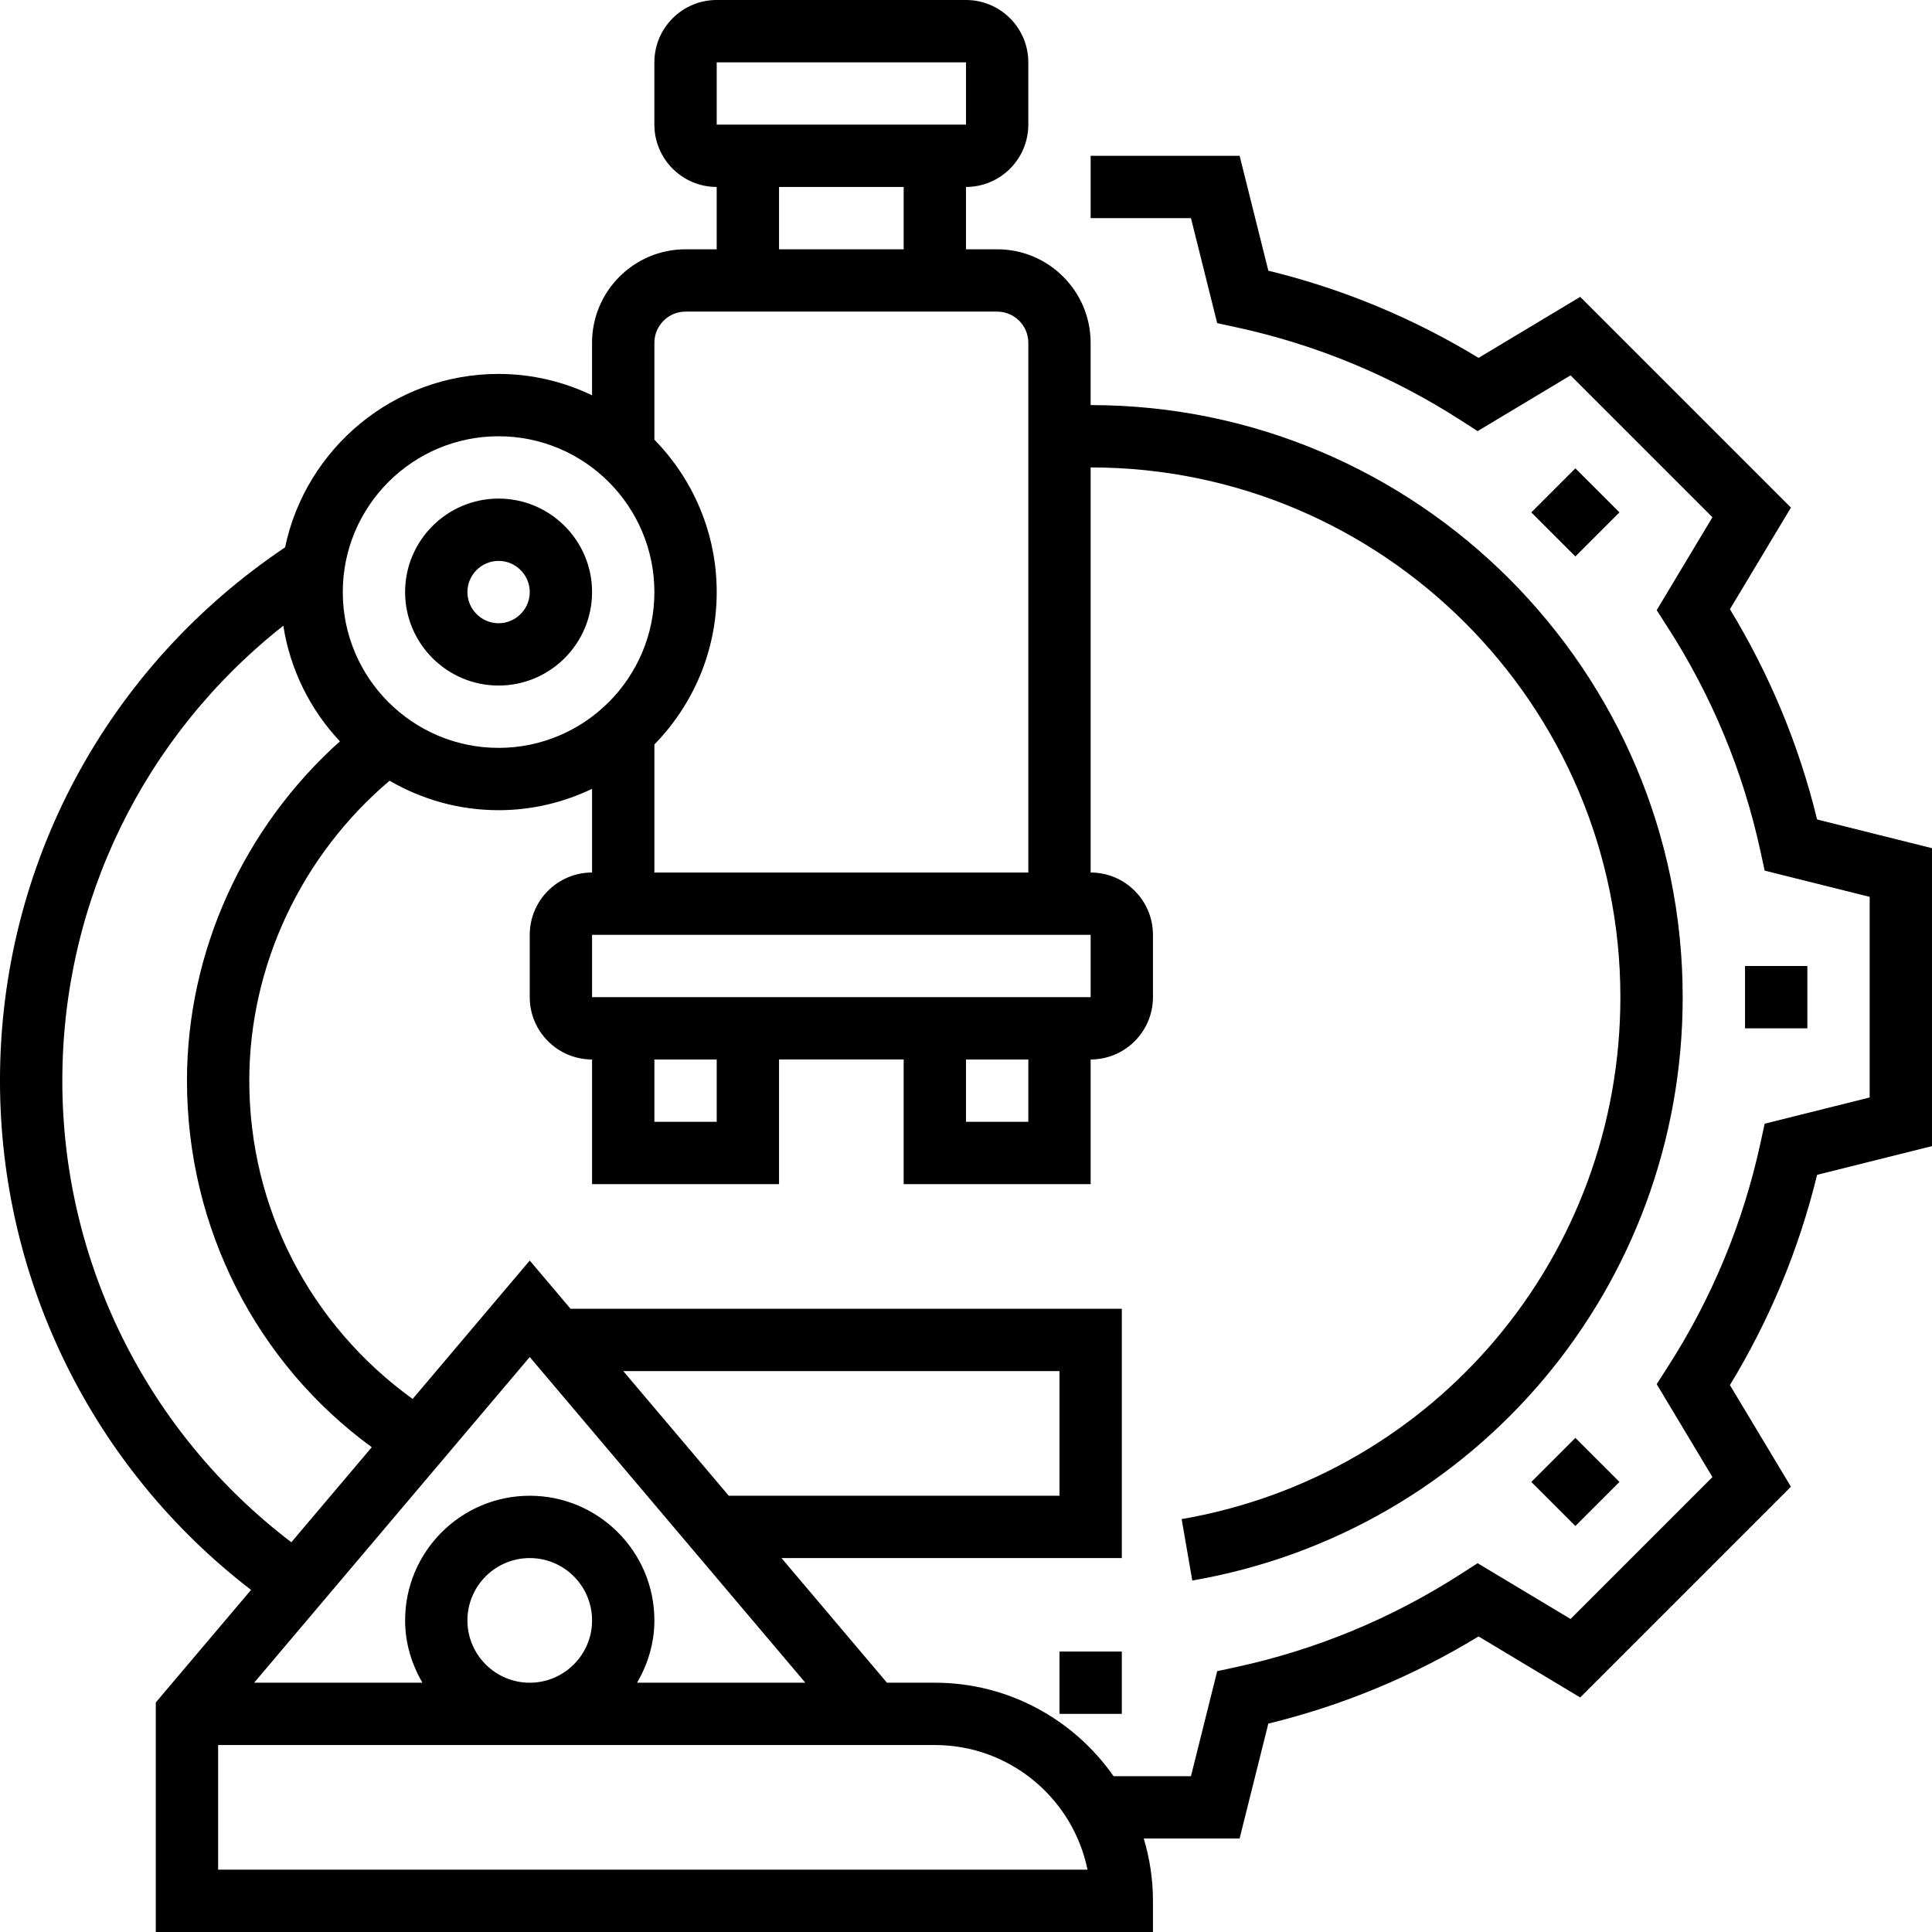 <?xml version="1.0" encoding="UTF-8"?> <svg xmlns="http://www.w3.org/2000/svg" height="496pt" viewBox="0 0 496 496" width="496pt"><path d="m128 176c13.23 0 24-10.77 24-24s-10.77-24-24-24-24 10.77-24 24 10.77 24 24 24zm0-32c4.406 0 8 3.594 8 8s-3.594 8-8 8-8-3.594-8-8 3.594-8 8-8zm0 0"></path><path d="m466.504 210.383c-4.641-19.047-12.152-37.16-22.383-53.977l15.664-26.094-54.098-54.098-26.094 15.664c-16.816-10.23-34.93-17.742-53.977-22.383l-7.371-29.496h-38.246v16h25.754l6.734 26.961 4.863 1.055c20.578 4.449 40.031 12.512 57.816 23.977l4.184 2.688 23.855-14.312 36.426 36.426-14.312 23.855 2.688 4.184c11.465 17.785 19.527 37.238 23.977 57.816l1.055 4.863 26.961 6.734v51.508l-26.961 6.734-1.055 4.863c-4.449 20.578-12.512 40.031-23.977 57.816l-2.688 4.184 14.312 23.855-36.426 36.426-23.855-14.312-4.184 2.688c-17.785 11.465-37.238 19.527-57.816 23.977l-4.863 1.055-6.734 26.961h-19.867c-10.133-14.488-26.91-24-45.887-24h-12.289l-27.078-32h87.367v-64h-141.52l-10.48-12.383-30.062 35.535c-26.297-18.992-41.938-48.961-41.938-81.719 0-29.555 13.441-57.867 36.016-77 8.242 4.781 17.785 7.566 27.984 7.566 8.602 0 16.711-2 24-5.48v21.48c-8.824 0-16 7.176-16 16v16c0 8.824 7.176 16 16 16v32h48v-32h32v32h48v-32c8.824 0 16-7.176 16-16v-16c0-8.824-7.176-16-16-16v-104c74.992 0 136 61.008 136 136 0 66.344-47.367 122.703-112.633 134l2.73 15.77c72.949-12.633 125.902-75.617 125.902-149.77 0-83.816-68.184-152-152-152v-16c0-13.23-10.77-24-24-24h-8v-16c8.824 0 16-7.176 16-16v-16c0-8.824-7.176-16-16-16h-64c-8.824 0-16 7.176-16 16v16c0 8.824 7.176 16 16 16v16h-8c-13.23 0-24 10.77-24 24v13.48c-7.289-3.48-15.398-5.48-24-5.48-26.945 0-49.496 19.137-54.809 44.527-45.871 30.801-73.191 81.672-73.191 136.906 0 51.414 23.953 99.629 64.457 130.742l-24.457 28.895v58.93h256v-8c0-5.559-.84-10.93-2.359-16h24.605l7.371-29.496c19.047-4.641 37.16-12.152 53.977-22.383l26.094 15.664 54.098-54.098-15.664-26.094c10.23-16.816 17.742-34.93 22.383-53.977l29.496-7.371v-76.492zm-194.504 141.617v32h-84.902l-27.082-32zm-65.246 80h-43.203c2.754-4.727 4.449-10.145 4.449-16 0-17.648-14.352-32-32-32s-32 14.352-32 32c0 5.855 1.695 11.273 4.449 16h-43.203l70.754-83.617zm-86.754-16c0-8.824 7.176-16 16-16s16 7.176 16 16-7.176 16-16 16-16-7.176-16-16zm64-128h-16v-16h16zm80 0h-16v-16h16zm16-32h-128v-16h128zm-96-240h64v16h-64zm16 32h32v16h-32zm-24 32h80c4.406 0 8 3.594 8 8v136h-96v-32.879c9.879-10.105 16-23.906 16-39.121s-6.121-29.016-16-39.121v-24.879c0-4.406 3.594-8 8-8zm-48 32c22.055 0 40 17.945 40 40s-17.945 40-40 40-40-17.945-40-40 17.945-40 40-40zm-112 165.434c0-45.984 20.992-88.609 56.734-116.793 1.777 11.391 6.969 21.641 14.531 29.68-24.664 22.094-39.266 53.926-39.266 87.113 0 37.727 17.762 72.414 47.441 94.109l-20.641 24.395c-36.93-28.074-58.801-71.824-58.801-118.504zm40 202.566v-32h184c19.32 0 35.48 13.77 39.191 32zm0 0"></path><path d="m272 424h16v16h-16zm0 0"></path><path d="m393.133 380.457 11.312-11.312 11.316 11.312-11.316 11.312zm0 0"></path><path d="m448 248h16v16h-16zm0 0"></path><path d="m393.133 131.543 11.312-11.312 11.316 11.312-11.316 11.316zm0 0"></path></svg> 
